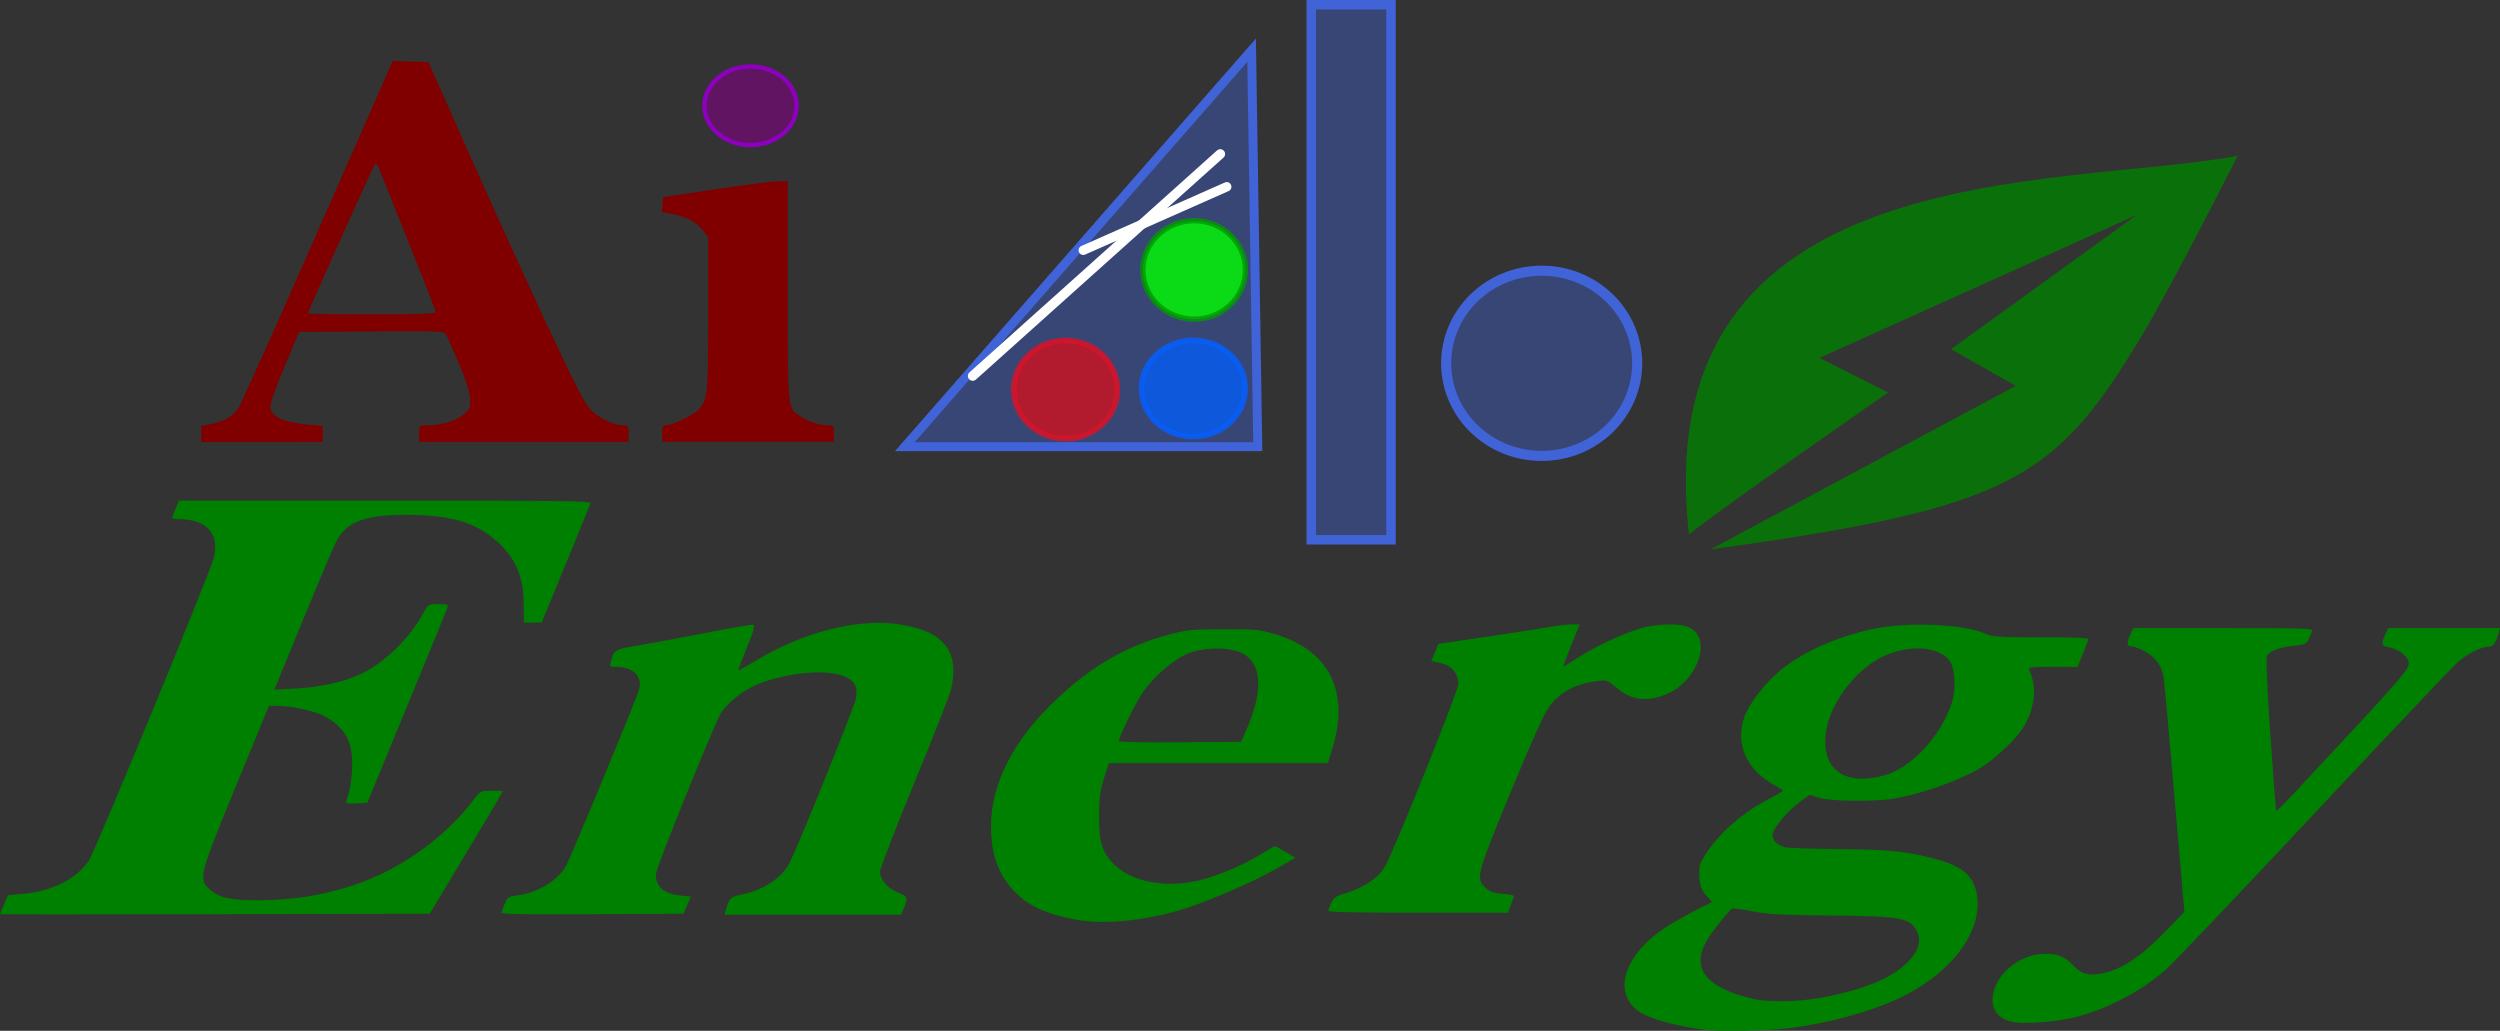 <?xml version="1.0" encoding="UTF-8" standalone="no"?>
<!-- Created with Inkscape (http://www.inkscape.org/) -->

<svg
   width="111.162mm"
   height="45.835mm"
   viewBox="0 0 111.162 45.835"
   version="1.1"
   id="svg5"
   xml:space="preserve"
   inkscape:version="1.1.2 (b8e25be833, 2022-02-05)"
   sodipodi:docname="logo.svg"
   xmlns:inkscape="http://www.inkscape.org/namespaces/inkscape"
   xmlns:sodipodi="http://sodipodi.sourceforge.net/DTD/sodipodi-0.dtd"
   xmlns="http://www.w3.org/2000/svg"
   xmlns:svg="http://www.w3.org/2000/svg"><rect x="0" y="0" width="111.162" height="45.835" fill="#333333" stroke="none"/><sodipodi:namedview
     id="namedview7"
     pagecolor="#ffffff"
     bordercolor="#000000"
     borderopacity="0.25"
     inkscape:showpageshadow="2"
     inkscape:pageopacity="0.0"
     inkscape:pagecheckerboard="0"
     inkscape:deskcolor="#d1d1d1"
     inkscape:document-units="mm"
     showgrid="false"
     inkscape:zoom="0.5"
     inkscape:cx="253"
     inkscape:cy="497"
     inkscape:window-width="1728"
     inkscape:window-height="992"
     inkscape:window-x="-8"
     inkscape:window-y="-8"
     inkscape:window-maximized="1"
     inkscape:current-layer="layer1"
     inkscape:pageshadow="2"
     fit-margin-top="0"
     fit-margin-left="0"
     fit-margin-right="0"
     fit-margin-bottom="0" /><defs
     id="defs2" /><g
     inkscape:label="图层 1"
     inkscape:groupmode="layer"
     id="layer1"
     transform="translate(-34.18,-90.718)"><g
       id="g6173"
       transform="translate(3.087,58.278)"><path
         style="fill:#008000;fill-opacity:1;stroke-width:0.088"
         d="m 106.926,78.234 c -1.367,-0.181 -2.455,-0.482 -2.95,-0.815 -1.264,-0.851 -0.615,-2.666 1.384,-3.872 0.375,-0.226 0.933,-0.534 1.24,-0.685 0.307,-0.151 0.577,-0.286 0.598,-0.302 0.021,-0.015 -0.049,-0.111 -0.157,-0.213 -0.278,-0.262 -0.395,-0.581 -0.395,-1.078 0,-0.348 0.064,-0.524 0.332,-0.917 0.664,-0.973 1.613,-1.786 2.811,-2.409 0.319,-0.166 0.581,-0.32 0.582,-0.343 9.3e-4,-0.023 -0.187,-0.146 -0.417,-0.274 -1.211,-0.675 -1.704,-1.803 -1.305,-2.988 0.197,-0.584 0.936,-1.544 1.617,-2.098 0.981,-0.799 2.393,-1.441 3.971,-1.804 1.539,-0.354 4.079,-0.269 5.11,0.171 0.371,0.158 0.563,0.171 2.524,0.171 1.659,0 2.114,0.022 2.082,0.103 -0.023,0.057 -0.14,0.352 -0.26,0.658 l -0.219,0.555 h -1.111 c -1.022,0 -1.105,0.011 -1.04,0.144 0.201,0.411 0.263,0.947 0.166,1.445 -0.161,0.83 -0.535,1.406 -1.427,2.196 -0.656,0.581 -0.954,0.775 -1.724,1.12 -0.964,0.432 -2.014,0.763 -2.981,0.942 -0.838,0.155 -2.884,0.137 -3.39,-0.029 l -0.409,-0.134 -0.414,0.303 c -0.583,0.427 -1.237,1.214 -1.237,1.49 0,0.249 0.202,0.445 0.559,0.542 0.128,0.035 1.218,0.072 2.422,0.083 2.276,0.02 3.029,0.1 4.351,0.46 1.16,0.316 1.668,0.796 1.771,1.673 0.192,1.638 -1.221,3.448 -3.53,4.523 -1.294,0.602 -3.224,1.12 -4.919,1.319 -0.886,0.104 -3.049,0.143 -3.635,0.065 z m 5.131,-1.428 c 1.808,-0.325 3.096,-0.844 3.812,-1.534 0.543,-0.524 0.686,-1.007 0.435,-1.47 -0.3,-0.555 -0.726,-0.626 -3.975,-0.657 -2.029,-0.019 -2.618,-0.052 -3.307,-0.184 -0.461,-0.088 -0.871,-0.144 -0.91,-0.124 -0.111,0.057 -0.752,0.845 -1.025,1.258 -0.823,1.249 -0.301,2.135 1.562,2.655 0.628,0.175 0.804,0.197 1.709,0.21 0.463,0.007 1.15,-0.056 1.699,-0.154 z m 2.881,-9.907 c 1.171,-0.343 2.465,-1.751 2.937,-3.195 0.201,-0.613 0.153,-1.55 -0.095,-1.884 -0.466,-0.628 -1.723,-0.731 -2.864,-0.235 -1.201,0.522 -2.367,1.976 -2.605,3.25 -0.33,1.767 0.749,2.615 2.627,2.064 z m 5.567,10.966 c -0.513,-0.128 -0.816,-0.486 -0.814,-0.961 0.005,-0.972 0.992,-1.923 2.118,-2.041 0.629,-0.066 1.082,0.082 1.433,0.467 0.368,0.404 0.71,0.514 1.26,0.405 0.961,-0.19 1.791,-0.746 3.017,-2.02 l 0.702,-0.73 -0.438,-5.095 c -0.241,-2.802 -0.46,-5.214 -0.487,-5.359 -0.089,-0.485 -0.361,-0.863 -0.795,-1.106 -0.231,-0.13 -0.494,-0.235 -0.583,-0.235 -0.253,0 -0.283,-0.125 -0.119,-0.488 l 0.152,-0.334 h 4.006 c 3.778,0 4.002,0.008 3.94,0.144 -0.036,0.079 -0.106,0.242 -0.155,0.361 -0.078,0.189 -0.159,0.225 -0.619,0.275 -0.654,0.072 -1.091,0.226 -1.215,0.429 -0.065,0.107 -0.023,1.195 0.134,3.515 0.125,1.848 0.244,3.375 0.264,3.393 0.02,0.018 0.307,-0.257 0.638,-0.611 5.217,-5.58 5.325,-5.704 5.239,-6.026 -0.071,-0.266 -0.478,-0.562 -0.862,-0.626 -0.339,-0.057 -0.366,-0.15 -0.168,-0.569 l 0.135,-0.285 h 2.484 2.484 l -0.057,0.202 c -0.128,0.45 -0.243,0.62 -0.419,0.62 -0.369,0 -1.002,0.325 -1.465,0.752 -0.262,0.242 -3.128,3.269 -6.368,6.728 -3.241,3.458 -6.17,6.539 -6.511,6.846 -1.122,1.012 -2.766,1.863 -4.231,2.192 -0.879,0.197 -2.223,0.275 -2.698,0.157 z m -41.667,-4.55 c -1.213,-0.239 -1.94,-0.565 -2.538,-1.138 -0.78,-0.746 -1.142,-1.695 -1.142,-2.991 0,-1.931 1.03,-3.908 2.981,-5.718 1.598,-1.483 3.079,-2.322 4.984,-2.824 0.76,-0.2 0.983,-0.221 2.376,-0.224 1.427,-0.003 1.591,0.013 2.289,0.219 2.398,0.708 3.324,2.543 2.554,5.062 l -0.205,0.669 H 85.266 80.396 l -0.215,0.678 c -0.168,0.529 -0.216,0.895 -0.22,1.664 -0.006,1.248 0.155,1.71 0.79,2.271 0.782,0.69 2.246,0.937 3.63,0.612 0.817,-0.192 2.031,-0.702 2.75,-1.155 0.325,-0.204 0.617,-0.372 0.65,-0.372 0.033,0 0.25,0.116 0.483,0.257 l 0.424,0.257 -0.78,0.452 c -1.075,0.623 -3.348,1.597 -4.438,1.902 -1.717,0.481 -3.413,0.619 -4.633,0.379 z m 7.7,-8.483 c 0.773,-1.787 0.654,-3.007 -0.331,-3.402 -0.537,-0.215 -1.481,-0.206 -2.171,0.021 -0.685,0.225 -1.707,1.103 -2.206,1.894 -0.343,0.545 -0.988,1.875 -0.988,2.038 0,0.057 0.901,0.077 2.72,0.063 l 2.72,-0.022 z m -55.445,8.257 c 4.2e-5,-0.011 0.08,-0.206 0.177,-0.432 l 0.177,-0.411 0.613,-0.055 c 1.366,-0.122 2.439,-0.66 2.991,-1.5 0.291,-0.443 5.426,-12.891 5.559,-13.475 0.245,-1.074 -0.343,-1.696 -1.602,-1.696 -0.197,0 -0.28,-0.034 -0.251,-0.103 0.024,-0.057 0.1,-0.241 0.168,-0.411 l 0.125,-0.308 h 9.165 c 7.668,0 9.16,0.018 9.134,0.112 -0.017,0.061 -0.512,1.282 -1.101,2.712 l -1.071,2.601 -0.396,1.6e-4 -0.396,1.7e-4 -0.001,-0.76 c -0.002,-1.273 -0.354,-2.109 -1.209,-2.867 -0.946,-0.838 -2.016,-1.152 -3.96,-1.163 -1.833,-0.01 -2.651,0.278 -3.126,1.099 -0.155,0.268 -1.012,2.308 -2.429,5.778 l -0.366,0.896 0.957,-0.052 c 1.109,-0.061 2.127,-0.289 2.891,-0.648 1.047,-0.492 2.154,-1.573 2.78,-2.715 0.212,-0.386 0.219,-0.39 0.668,-0.39 0.428,0 0.45,0.011 0.388,0.185 -0.036,0.102 -0.851,2.09 -1.81,4.418 l -1.744,4.233 -0.487,0.025 c -0.432,0.022 -0.481,0.009 -0.436,-0.123 0.165,-0.48 0.251,-1.033 0.254,-1.636 0.004,-1.038 -0.372,-1.667 -1.28,-2.139 -0.42,-0.218 -1.441,-0.439 -2.044,-0.441 l -0.379,-10e-4 -1.463,3.555 c -1.657,4.027 -1.688,4.149 -1.15,4.624 0.424,0.374 0.929,0.478 2.256,0.465 1.374,-0.014 2.48,-0.177 3.785,-0.56 2.163,-0.634 4.299,-2.099 5.646,-3.872 0.327,-0.431 0.329,-0.432 0.827,-0.432 0.275,0 0.499,0.011 0.499,0.024 0,0.013 -0.731,1.243 -1.625,2.733 l -1.625,2.709 -9.555,0.021 c -5.255,0.011 -9.554,0.011 -9.554,0 z m 22.289,-0.082 c 0.024,-0.057 0.098,-0.238 0.165,-0.402 0.109,-0.269 0.163,-0.304 0.534,-0.349 0.896,-0.108 1.787,-0.641 2.172,-1.298 0.205,-0.35 3.149,-7.455 3.259,-7.864 0.155,-0.576 -0.263,-0.999 -0.987,-0.999 -0.315,0 -0.337,-0.015 -0.283,-0.202 0.165,-0.582 0.145,-0.57 1.327,-0.77 0.608,-0.103 1.956,-0.354 2.995,-0.558 1.04,-0.204 1.948,-0.36 2.018,-0.345 0.097,0.02 0.03,0.263 -0.278,1.01 -0.223,0.541 -0.393,0.995 -0.376,1.01 0.016,0.014 0.36,-0.174 0.764,-0.419 2.052,-1.244 4.448,-1.871 6.254,-1.638 2.077,0.267 2.846,1.19 2.434,2.916 -0.057,0.24 -0.791,2.105 -1.63,4.145 -0.839,2.04 -1.526,3.815 -1.526,3.945 5.59e-4,0.364 0.309,0.729 0.79,0.934 0.464,0.198 0.473,0.229 0.236,0.778 l -0.09,0.209 h -3.925 -3.925 l 0.057,-0.202 c 0.153,-0.538 0.218,-0.602 0.705,-0.694 0.952,-0.18 1.81,-0.754 2.146,-1.434 0.432,-0.875 2.895,-6.984 2.942,-7.3 0.08,-0.53 -0.072,-0.788 -0.583,-0.987 -0.89,-0.347 -2.94,-0.085 -4.13,0.529 -0.469,0.242 -1.106,0.795 -1.301,1.129 -0.318,0.548 -2.892,6.907 -2.892,7.147 0,0.577 0.355,0.885 1.109,0.964 l 0.448,0.047 -0.164,0.38 -0.164,0.38 -4.072,0.021 c -3.245,0.017 -4.063,4.1e-4 -4.028,-0.082 z m 36.776,-0.065 c 0,-0.047 0.059,-0.209 0.131,-0.361 0.097,-0.206 0.222,-0.302 0.489,-0.378 0.925,-0.264 1.58,-0.693 1.904,-1.248 0.394,-0.675 3.253,-7.788 3.252,-8.094 -5.6e-4,-0.484 -0.287,-0.827 -0.784,-0.937 l -0.417,-0.092 0.16,-0.381 0.16,-0.381 2.28,-0.337 c 1.254,-0.186 2.502,-0.38 2.774,-0.433 0.272,-0.052 0.658,-0.095 0.859,-0.095 h 0.365 l -0.372,0.916 c -0.205,0.504 -0.358,0.928 -0.342,0.942 0.016,0.015 0.342,-0.179 0.724,-0.43 0.822,-0.541 2.358,-1.215 3.051,-1.34 0.705,-0.127 1.473,-0.11 1.801,0.04 1.071,0.489 0.379,2.444 -1.061,2.998 -0.884,0.34 -1.533,0.233 -2.232,-0.367 -0.319,-0.273 -0.378,-0.293 -0.745,-0.247 -1.01,0.126 -1.677,0.475 -2.175,1.136 -0.216,0.287 -0.793,1.567 -1.728,3.836 -1.532,3.715 -1.56,3.825 -1.074,4.253 0.178,0.157 0.359,0.215 0.756,0.244 0.337,0.025 0.507,0.071 0.478,0.13 -0.024,0.051 -0.096,0.231 -0.158,0.401 l -0.114,0.308 h -3.991 c -2.681,0 -3.991,-0.028 -3.991,-0.085 z"
         id="path1584"
         sodipodi:nodetypes="ssssssscsssssssscscssssssscssccssssssssssccsscsssssssssccssscscssscssssssssssscccsssssssssssssccscccscssssscssssscssscssscsssssscssscccsscsscsssssscscssccsssssssscssscsssssssssssssssssscccsssssssscccccccsssssscccssscsssscssssssssscsss" /><path
         style="fill:#800000;fill-opacity:1;stroke-width:0.088"
         d="m 40.037,51.738 v -0.35 l 0.47,-0.098 c 0.564,-0.118 0.945,-0.344 1.187,-0.702 0.099,-0.146 1.683,-3.679 3.52,-7.851 l 3.341,-7.585 0.795,0.023 0.795,0.024 1.824,4.11 c 1.003,2.26 2.559,5.677 3.458,7.592 1.35,2.878 1.694,3.539 1.982,3.809 0.383,0.359 0.98,0.636 1.378,0.638 0.241,0.002 0.256,0.023 0.256,0.372 v 0.37 h -4.658 -4.658 v -0.37 c 0,-0.367 0.003,-0.37 0.321,-0.37 0.652,0 1.279,-0.176 1.624,-0.455 0.315,-0.255 0.335,-0.302 0.319,-0.723 -0.012,-0.314 -0.164,-0.796 -0.501,-1.588 -0.266,-0.626 -0.522,-1.203 -0.569,-1.283 -0.079,-0.135 -0.309,-0.143 -3.306,-0.123 l -3.221,0.022 -0.64,1.521 c -0.352,0.836 -0.64,1.638 -0.641,1.782 -0.003,0.454 0.581,0.73 1.745,0.824 l 0.582,0.047 v 0.359 0.359 H 42.738 40.037 Z m 10.434,-5.41 c 0,-0.049 -0.55,-1.464 -1.223,-3.144 -0.673,-1.68 -1.265,-3.159 -1.316,-3.287 -0.051,-0.128 -0.126,-0.202 -0.166,-0.164 -0.069,0.064 -2.978,6.551 -2.978,6.642 0,0.024 1.279,0.043 2.841,0.043 1.978,0 2.841,-0.027 2.841,-0.089 z m 10.061,5.391 c 0,-0.304 0.03,-0.37 0.171,-0.37 0.293,0 1.271,-0.477 1.47,-0.717 0.391,-0.47 0.408,-0.647 0.408,-4.215 v -3.428 l -0.212,-0.277 c -0.289,-0.379 -0.727,-0.622 -1.336,-0.743 l -0.511,-0.101 0.028,-0.331 0.028,-0.331 2.329,-0.352 c 1.281,-0.193 2.528,-0.353 2.772,-0.354 l 0.443,-0.002 v 4.895 c 0,5.39 -0.023,5.173 0.582,5.57 0.356,0.233 0.83,0.385 1.202,0.385 0.253,0 0.266,0.018 0.266,0.37 v 0.37 h -3.82 -3.82 z"
         id="path1582"
         sodipodi:nodetypes="ccssscccssscscccssssssscsccccccccsssssssssssscsscccsccsssscccs" /><ellipse
         style="fill:#800080;fill-opacity:0.6;stroke:#8e00bf;stroke-width:0.192;stroke-linecap:round;stroke-miterlimit:4;stroke-dasharray:none;stroke-opacity:1"
         id="path2307-1"
         cx="64.464"
         cy="37.143"
         rx="2.05"
         ry="1.747" /><path
         style="fill:#008000;fill-opacity:0.8;fill-rule:nonzero;stroke:none;stroke-width:0.51"
         d="m 126.107,41.992 -8.258,5.974 2.873,1.633 -13.575,7.271 c 13.713,-1.904 15.425,-3.115 19.554,-10.14 1.61,-2.84 3.886,-7.361 3.886,-7.361 -7.88,1.474 -26.322,-0.111 -24.391,16.836 1.116,-0.948 8.85,-6.313 8.85,-6.313 l -3.048,-1.538 z"
         id="path7960"
         sodipodi:nodetypes="cccccccccc" /><path
         style="fill:#4062d8;fill-opacity:0.4;stroke:#4063d8;stroke-width:0.397;stroke-linecap:butt;stroke-linejoin:miter;stroke-miterlimit:4;stroke-dasharray:none;stroke-opacity:1"
         d="m 86.746,34.671 -15.42,17.63 15.694,-10e-6 z"
         id="path2254"
         sodipodi:nodetypes="cccc" /><ellipse
         style="fill:#4062d8;fill-opacity:0.4;stroke:#4063d8;stroke-width:0.449;stroke-miterlimit:4;stroke-dasharray:none;stroke-opacity:1"
         id="ellipse2244"
         ry="4.117"
         rx="4.247"
         cy="48.594"
         cx="99.643" /><rect
         style="fill:#4062d8;fill-opacity:0.4;stroke:#4063d8;stroke-width:0.42;stroke-linecap:round;stroke-miterlimit:4;stroke-dasharray:none;stroke-opacity:1"
         id="rect2246"
         width="3.547"
         height="23.793"
         x="89.397"
         y="32.65" /><ellipse
         style="fill:#00ff00;fill-opacity:0.8;stroke:#009800;stroke-width:0.236;stroke-miterlimit:4;stroke-dasharray:none;stroke-opacity:0.8"
         id="path22"
         cx="84.191"
         cy="44.442"
         rx="2.282"
         ry="2.19" /><ellipse
         style="fill:#ff0000;fill-opacity:0.61;stroke:#db1228;stroke-width:0.248;stroke-miterlimit:4;stroke-dasharray:none;stroke-opacity:0.8"
         id="circle24"
         cx="78.475"
         cy="49.762"
         rx="2.307"
         ry="2.184" /><ellipse
         style="fill:#005dff;fill-opacity:0.75;stroke:#075efa;stroke-width:0.245;stroke-miterlimit:4;stroke-dasharray:none;stroke-opacity:0.851"
         id="circle26"
         cx="84.155"
         cy="49.713"
         rx="2.308"
         ry="2.141" /><path
         style="fill:#ffffff;stroke:#ffffff;stroke-width:0.429;stroke-linecap:round;stroke-linejoin:miter;stroke-miterlimit:4;stroke-dasharray:none;stroke-opacity:1"
         d="M 74.344,49.157 85.352,39.288"
         id="path2201" /><path
         style="fill:#ffffff;stroke:#ffffff;stroke-width:0.417;stroke-linecap:round;stroke-linejoin:miter;stroke-miterlimit:4;stroke-dasharray:none;stroke-opacity:1"
         d="M 79.261,43.568 85.64,40.745"
         id="path2203" /></g></g></svg>
